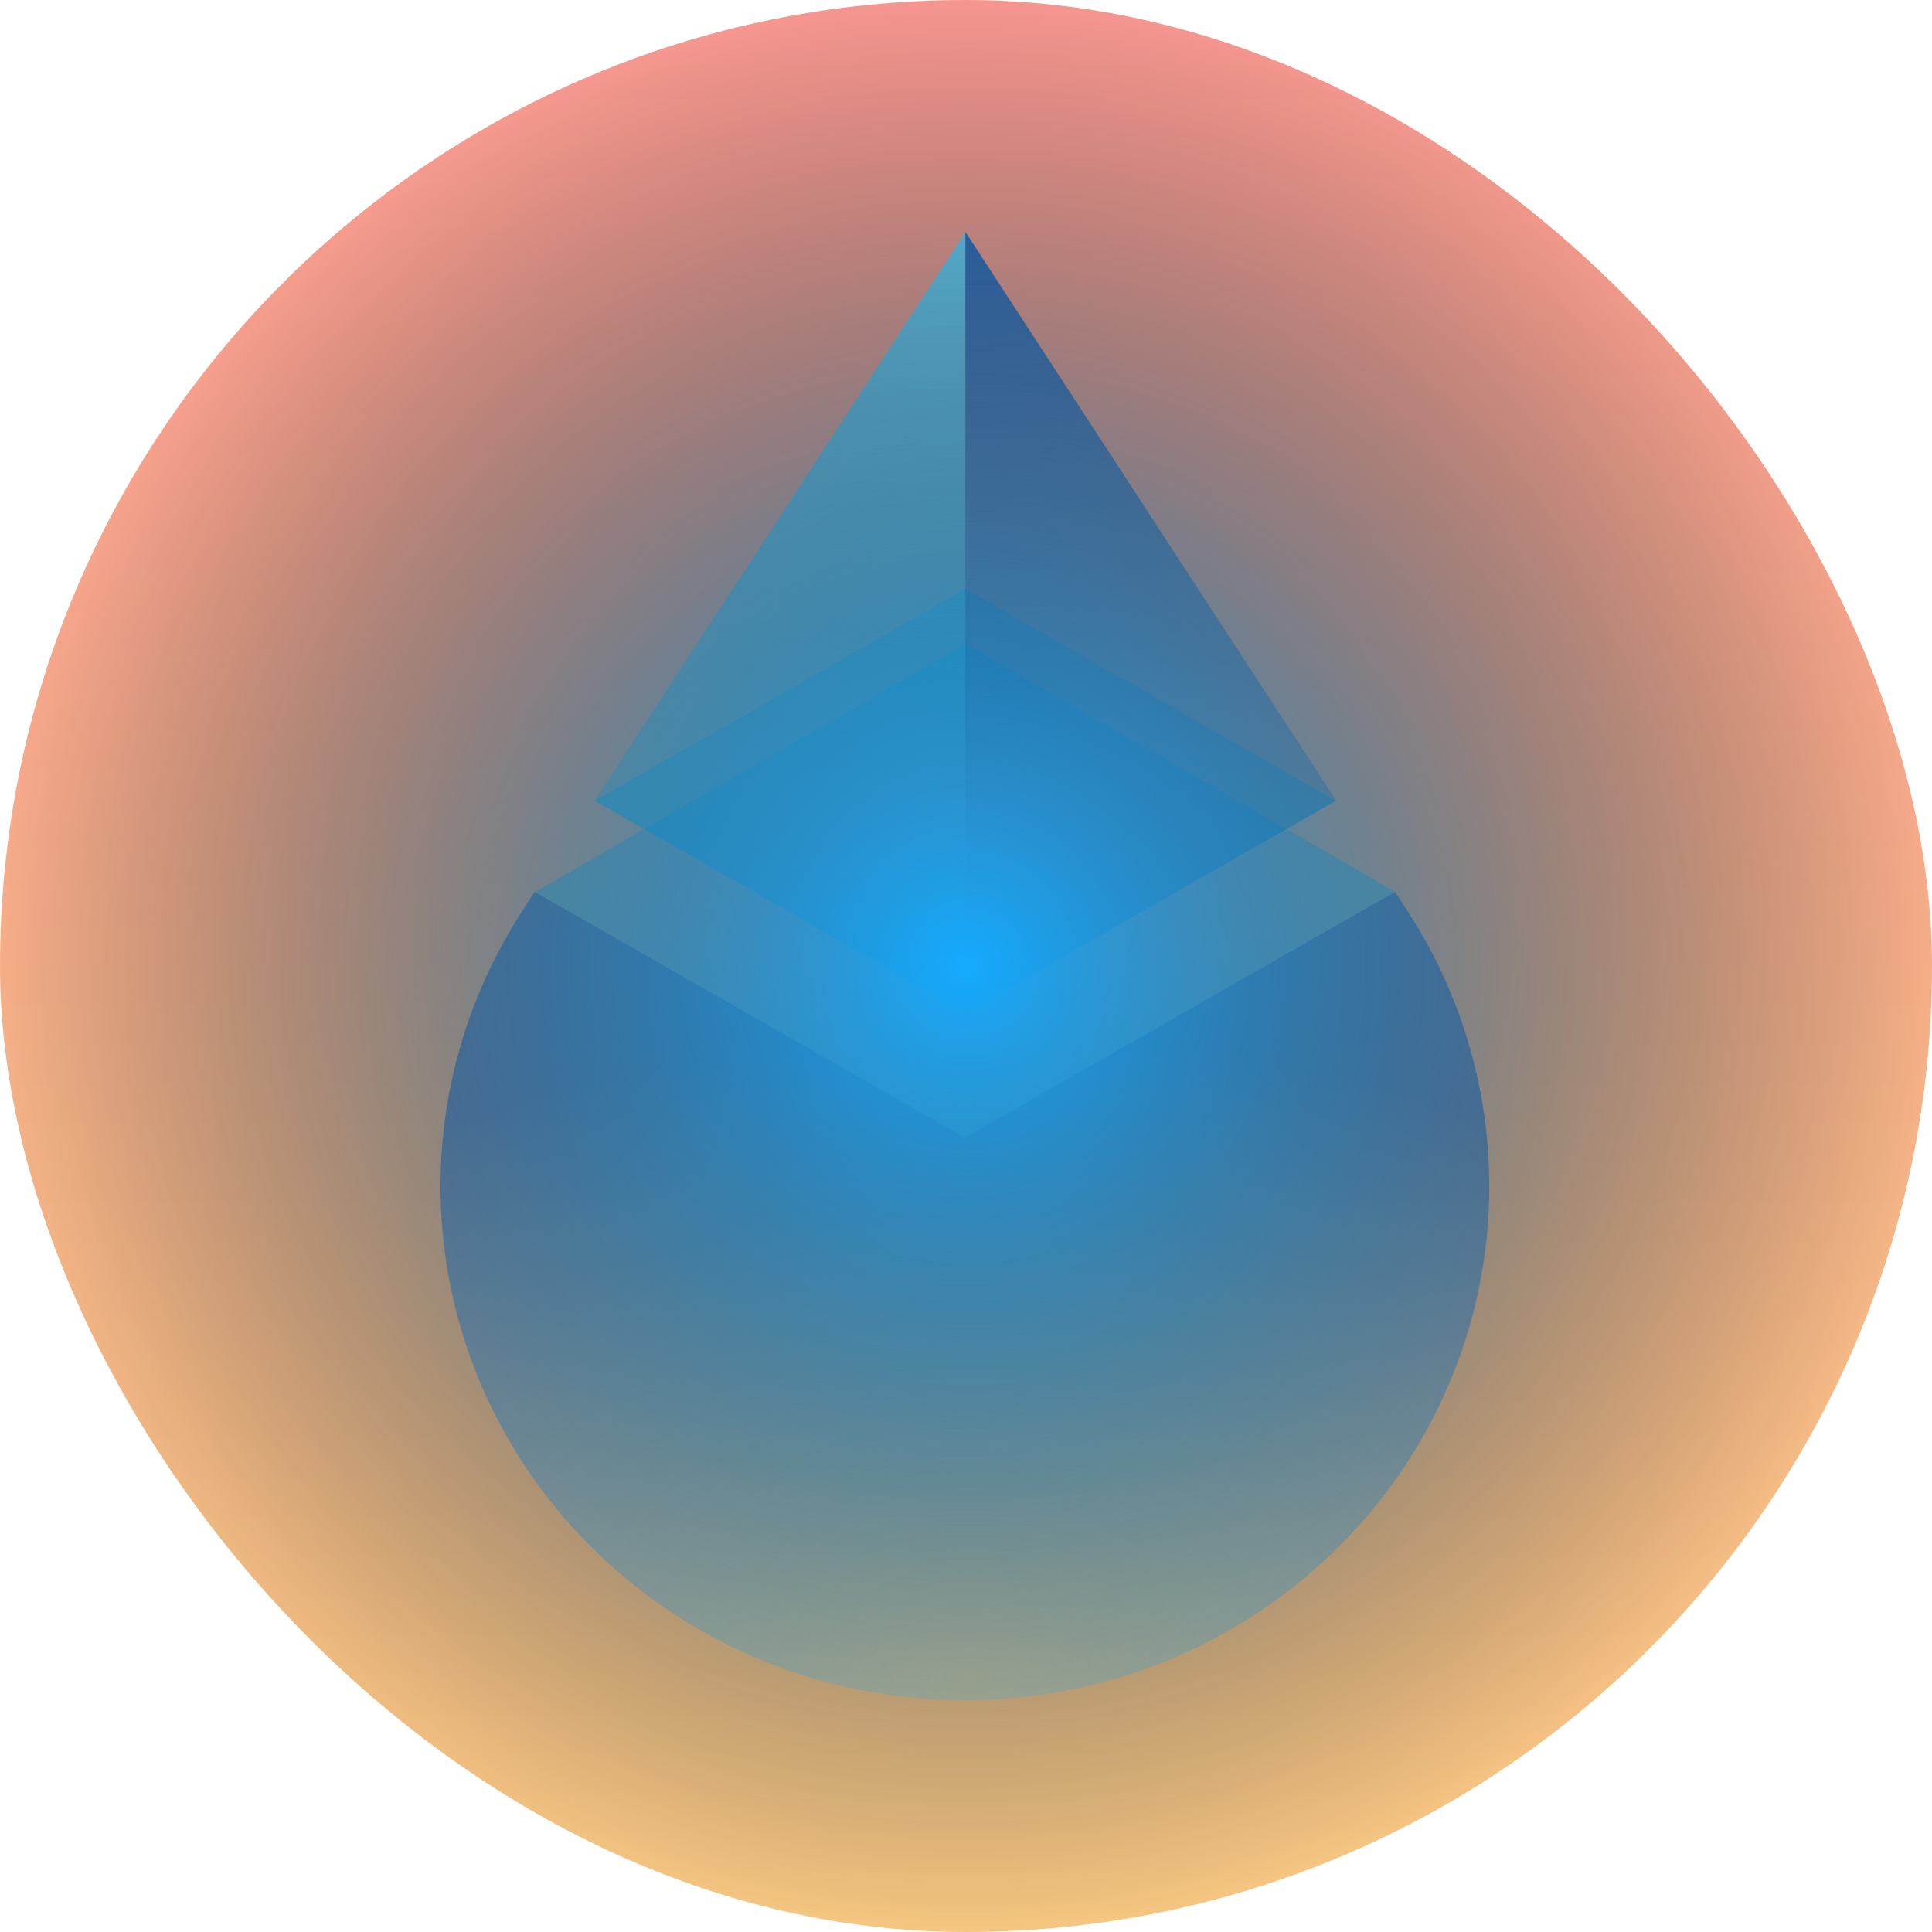 <svg width="40" height="40" viewBox="0 0 40 40" fill="none" xmlns="http://www.w3.org/2000/svg">
<g clip-path="url(#clip0_15220_81216)">
<rect width="40" height="40" rx="20" fill="url(#paint0_linear_15220_81216)"/>
<g filter="url(#filter0_d_15220_81216)">
<path d="M19.976 23.552L11.071 18.465L10.828 18.838C8.085 23.046 8.697 28.556 12.3 32.086C16.54 36.241 23.414 36.241 27.654 32.086C31.257 28.556 31.87 23.046 29.127 18.838L28.884 18.465L19.976 23.552Z" fill="url(#paint1_radial_15220_81216)"/>
<path d="M19.988 12.19L12.312 16.579L19.988 20.963L27.659 16.579L19.988 12.19Z" fill="url(#paint2_radial_15220_81216)" style="mix-blend-mode:overlay"/>
<path d="M19.997 13.334L11.077 18.467L19.977 23.556L28.886 18.465L19.997 13.334Z" fill="url(#paint3_radial_15220_81216)" style="mix-blend-mode:overlay"/>
<path d="M19.988 4.807L12.312 16.577L19.988 20.961V4.807Z" fill="url(#paint4_linear_15220_81216)" style="mix-blend-mode:overlay"/>
<path d="M19.986 20.962L27.664 16.577L19.987 4.801L19.986 20.962Z" fill="url(#paint5_linear_15220_81216)" style="mix-blend-mode:overlay"/>
</g>
<g style="mix-blend-mode:overlay" filter="url(#filter1_f_15220_81216)">
<circle cx="20" cy="20" r="20" fill="url(#paint6_radial_15220_81216)"/>
</g>
</g>
<defs>
<filter id="filter0_d_15220_81216" x="-2.622" y="-6.941" width="45.197" height="53.884" filterUnits="userSpaceOnUse" color-interpolation-filters="sRGB">
<feFlood flood-opacity="0" result="BackgroundImageFix"/>
<feColorMatrix in="SourceAlpha" type="matrix" values="0 0 0 0 0 0 0 0 0 0 0 0 0 0 0 0 0 0 127 0" result="hardAlpha"/>
<feOffset/>
<feGaussianBlur stdDeviation="5.871"/>
<feColorMatrix type="matrix" values="0 0 0 0 1 0 0 0 0 1 0 0 0 0 1 0 0 0 1 0"/>
<feBlend mode="normal" in2="BackgroundImageFix" result="effect1_dropShadow_15220_81216"/>
<feBlend mode="normal" in="SourceGraphic" in2="effect1_dropShadow_15220_81216" result="shape"/>
</filter>
<filter id="filter1_f_15220_81216" x="-7.68" y="-7.68" width="55.36" height="55.36" filterUnits="userSpaceOnUse" color-interpolation-filters="sRGB">
<feFlood flood-opacity="0" result="BackgroundImageFix"/>
<feBlend mode="normal" in="SourceGraphic" in2="BackgroundImageFix" result="shape"/>
<feGaussianBlur stdDeviation="3.84" result="effect1_foregroundBlur_15220_81216"/>
</filter>
<linearGradient id="paint0_linear_15220_81216" x1="20" y1="0" x2="20" y2="40" gradientUnits="userSpaceOnUse">
<stop stop-color="#F89791"/>
<stop offset="1" stop-color="#F7C882"/>
</linearGradient>
<radialGradient id="paint1_radial_15220_81216" cx="0" cy="0" r="1" gradientUnits="userSpaceOnUse" gradientTransform="translate(19.994 34.748) rotate(-90.624) scale(13.301 21.212)">
<stop stop-color="#5ED8FF" stop-opacity="0.29"/>
<stop offset="1" stop-color="#4E76B6" stop-opacity="0.75"/>
</radialGradient>
<radialGradient id="paint2_radial_15220_81216" cx="0" cy="0" r="1" gradientUnits="userSpaceOnUse" gradientTransform="translate(19.985 16.576) rotate(90) scale(4.387 7.674)">
<stop stop-color="#0066FF" stop-opacity="0"/>
<stop offset="1" stop-color="#00C2FF" stop-opacity="0.4"/>
</radialGradient>
<radialGradient id="paint3_radial_15220_81216" cx="0" cy="0" r="1" gradientUnits="userSpaceOnUse" gradientTransform="translate(19.982 18.445) rotate(90) scale(5.111 8.904)">
<stop stop-color="#0066FF" stop-opacity="0"/>
<stop offset="1" stop-color="#00C2FF" stop-opacity="0.4"/>
</radialGradient>
<linearGradient id="paint4_linear_15220_81216" x1="16.15" y1="4.807" x2="16.15" y2="20.961" gradientUnits="userSpaceOnUse">
<stop stop-color="#5ED8FF" stop-opacity="0.9"/>
<stop offset="1" stop-color="#00C2FF" stop-opacity="0.1"/>
</linearGradient>
<linearGradient id="paint5_linear_15220_81216" x1="23.825" y1="4.801" x2="23.825" y2="20.962" gradientUnits="userSpaceOnUse">
<stop stop-color="#1F69BE" stop-opacity="0.9"/>
<stop offset="1" stop-color="#1F69BE" stop-opacity="0.1"/>
</linearGradient>
<radialGradient id="paint6_radial_15220_81216" cx="0" cy="0" r="1" gradientUnits="userSpaceOnUse" gradientTransform="translate(20 20) rotate(-90) scale(20)">
<stop stop-color="#15ABFF"/>
<stop offset="1" stop-opacity="0"/>
</radialGradient>
<clipPath id="clip0_15220_81216">
<rect width="40" height="40" rx="20" fill="white"/>
</clipPath>
</defs>
</svg>
